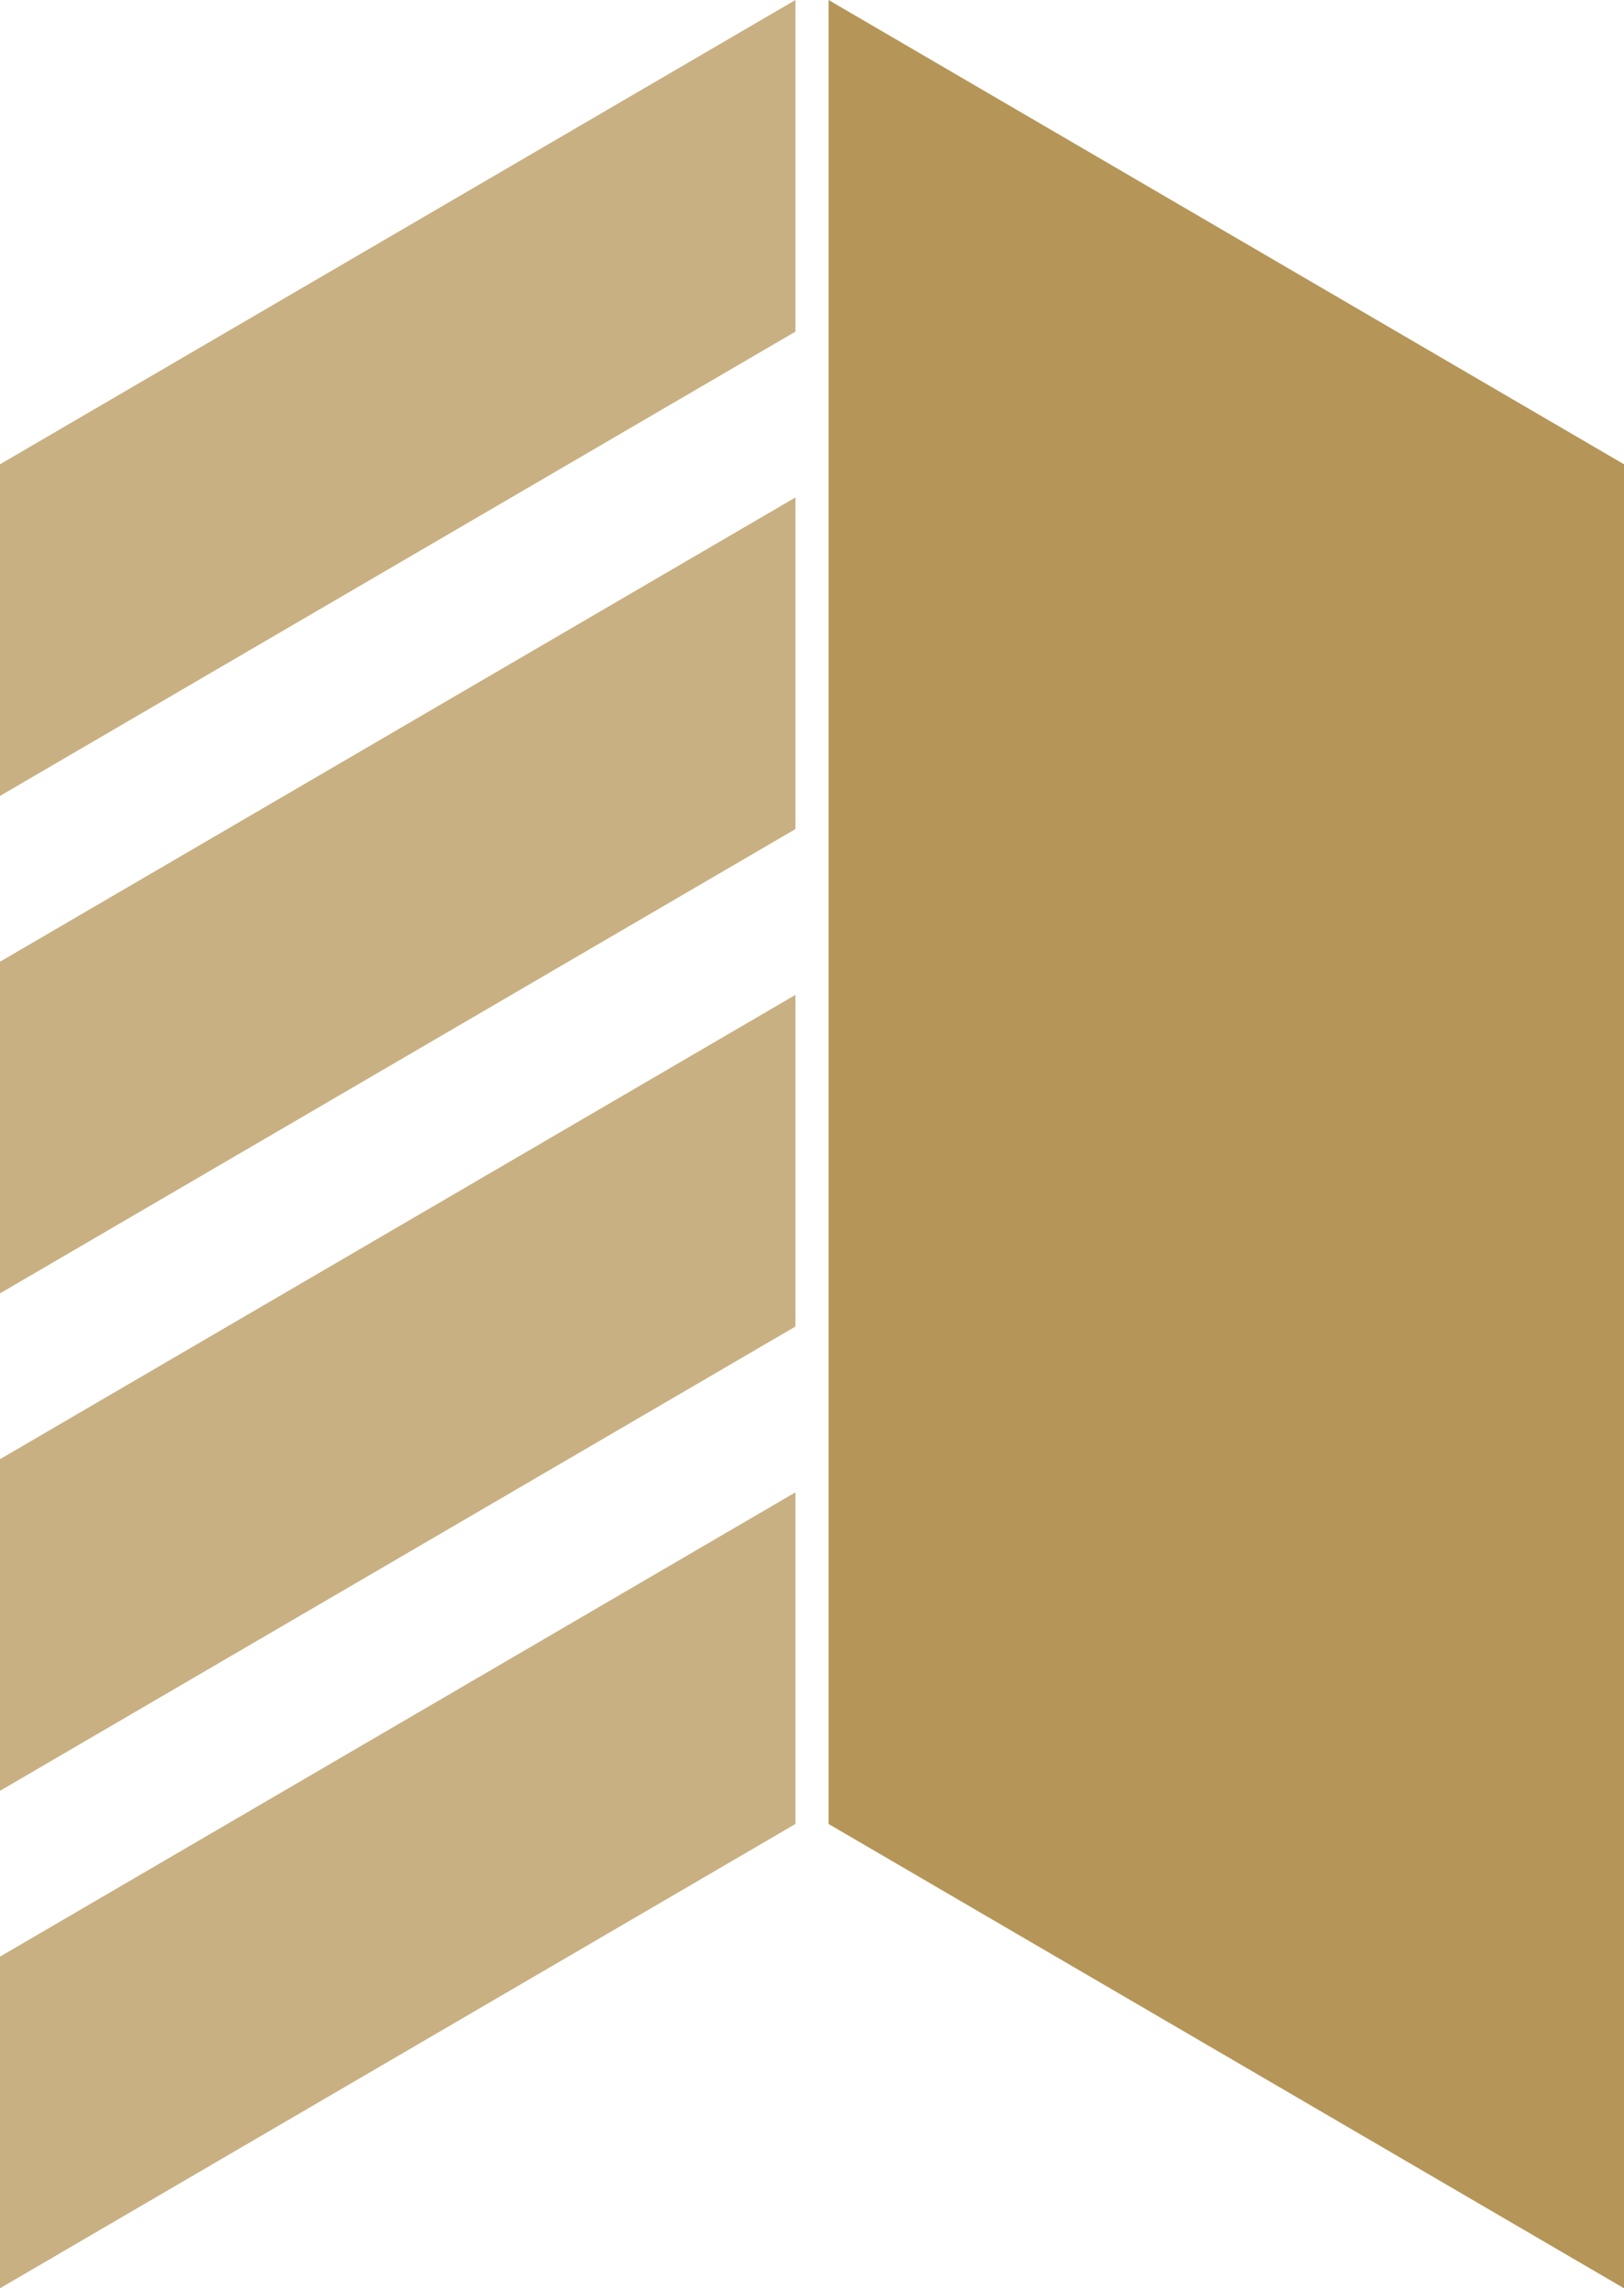 <svg xmlns="http://www.w3.org/2000/svg" width="49" height="69" viewBox="0 0 49 69"><defs><style>.cls-1 { fill: #b59658; } .cls-1, .cls-2 { fill-rule: evenodd; } .cls-2 { fill: #c8b082; }</style></defs><path class="cls-1" d="M25 0v55l24 14v-55z"/><path class="cls-2" d="M24 30v10l-24 14v-10z"/><path class="cls-2" d="M24 45v10l-24 14v-10z"/><path class="cls-2" d="M24 15v10l-24 14v-10z"/><path class="cls-2" d="M24 0v10l-24 14v-10z"/></svg>